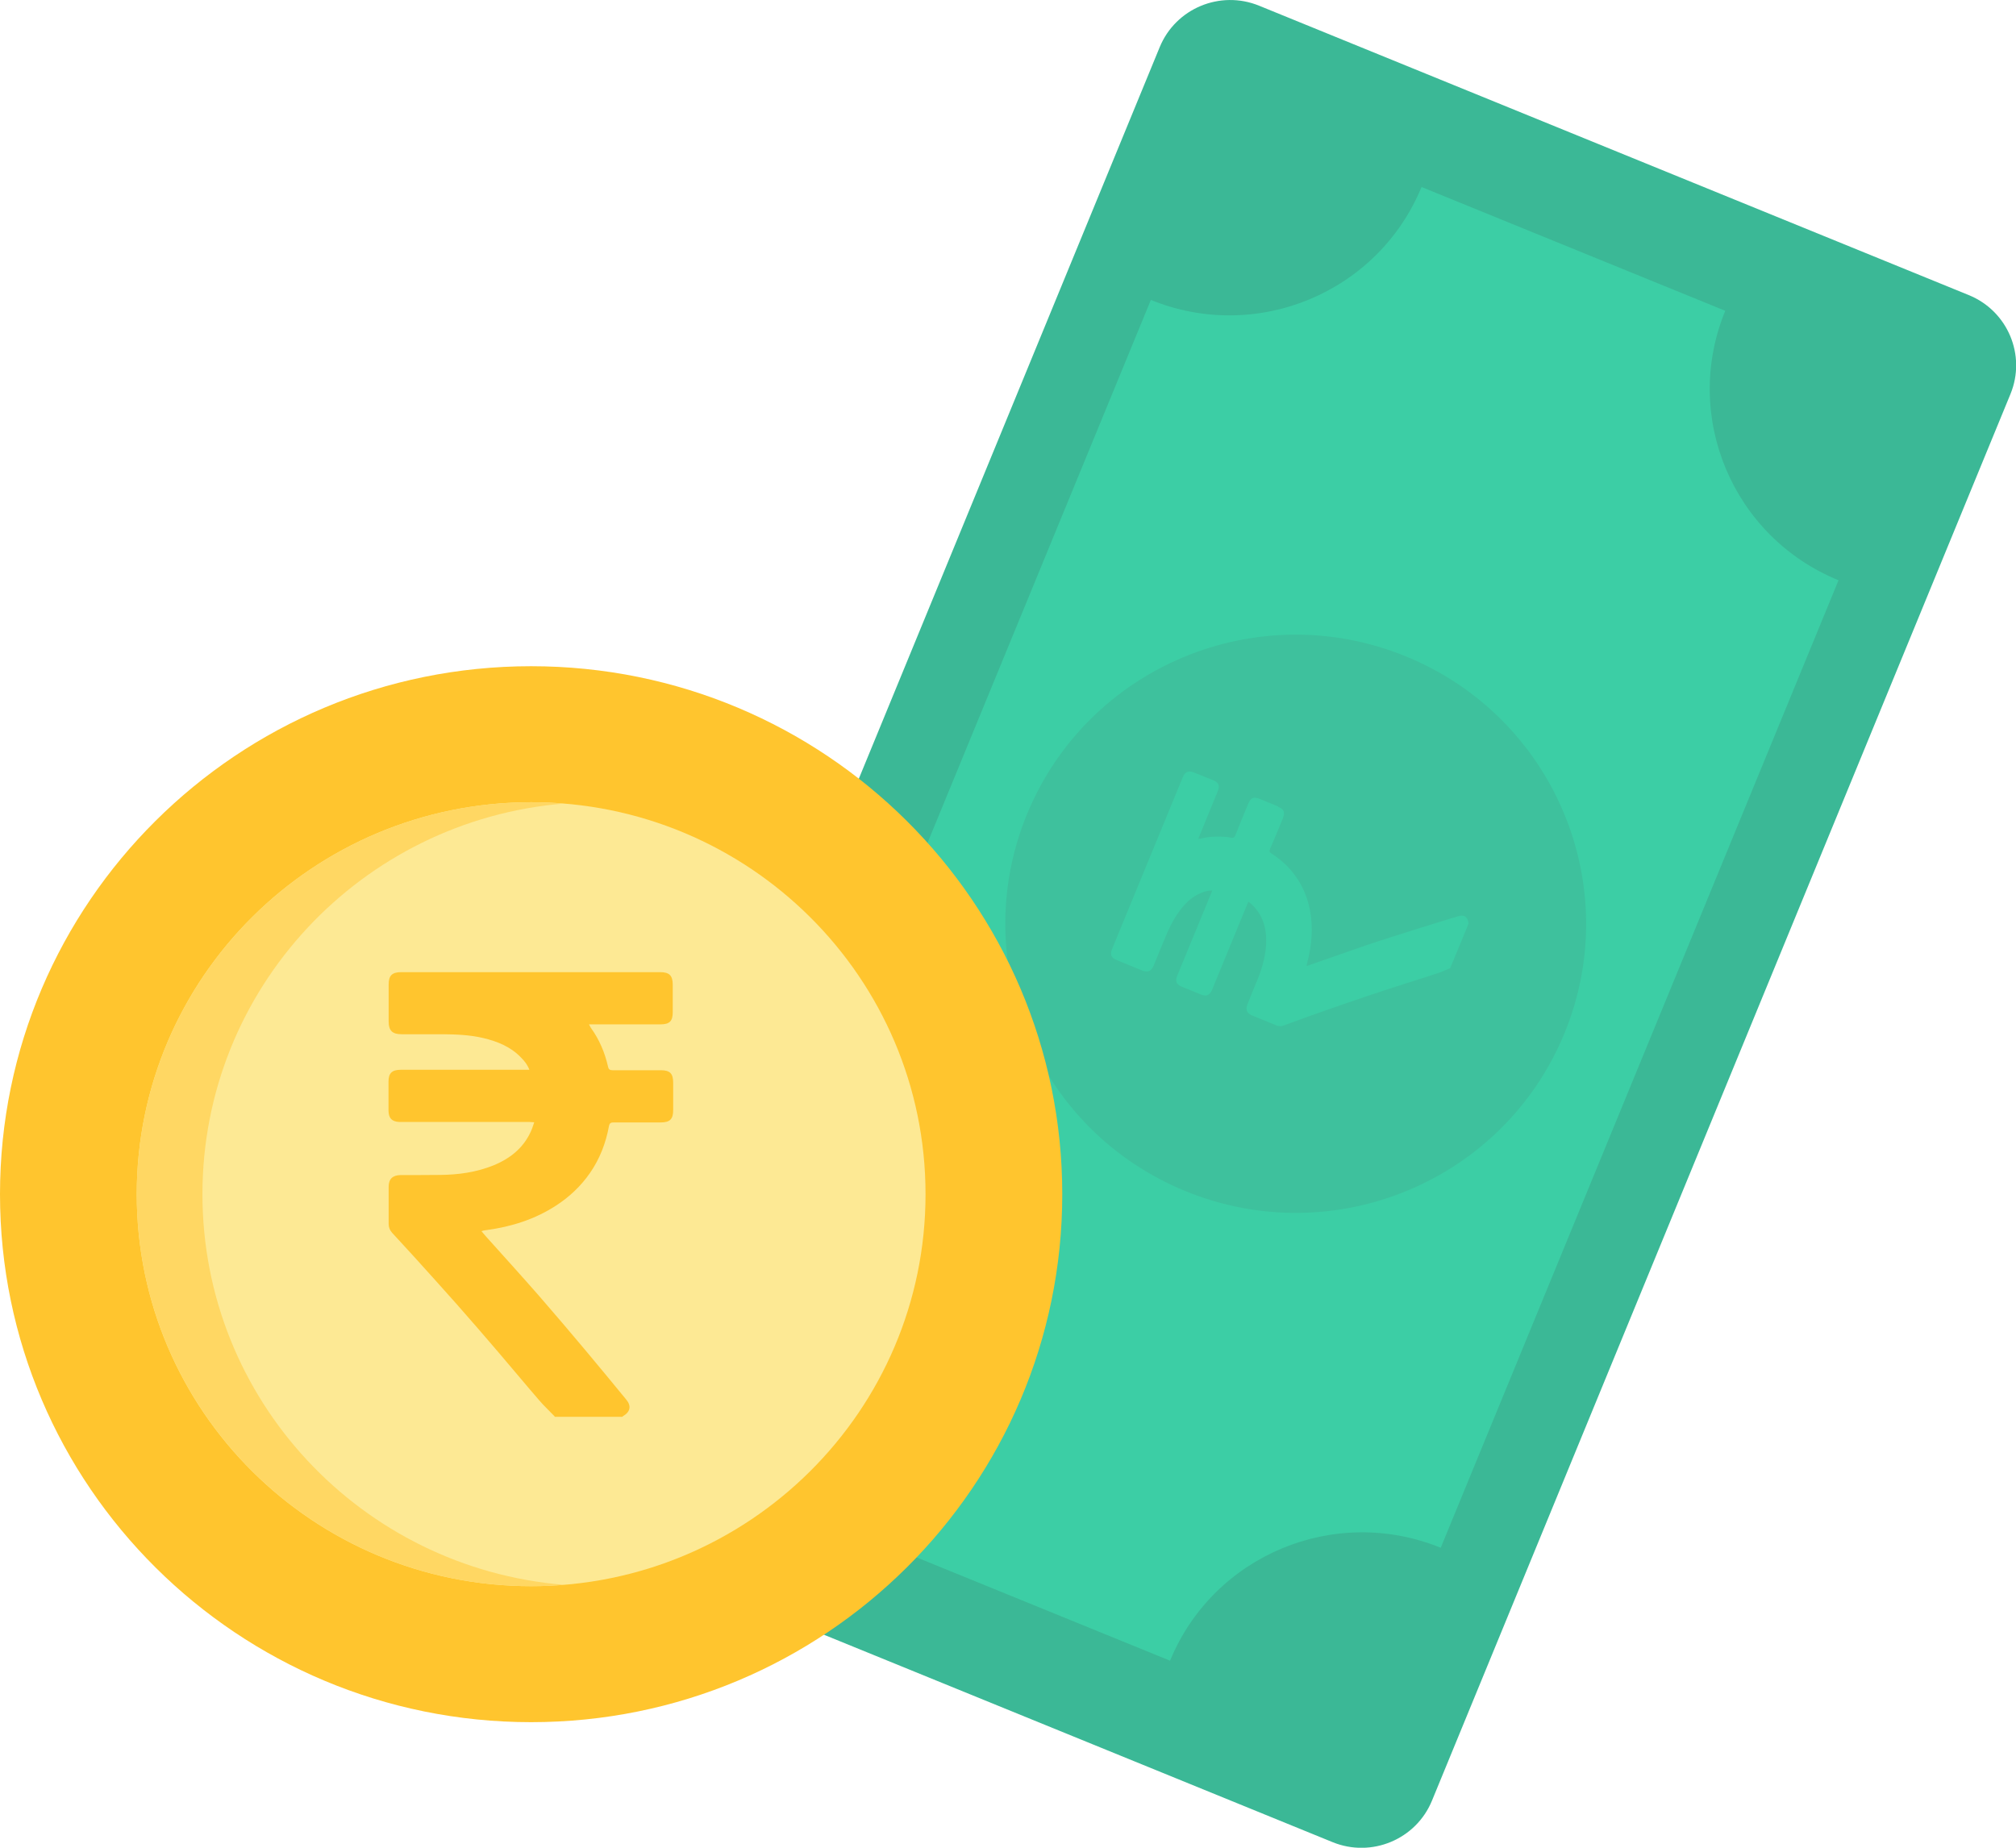 <svg width="96" height="88" viewBox="0 0 96 88" fill="none" xmlns="http://www.w3.org/2000/svg">
<g clip-path="url(#clip0_262_247)">
<path d="M55.224 2.246L27.676 69.237C26.917 71.084 27.804 73.194 29.659 73.95L63.456 87.734C65.31 88.49 67.429 87.606 68.188 85.76L95.736 18.768C96.495 16.921 95.608 14.811 93.753 14.055L59.956 0.271C58.102 -0.485 55.983 0.399 55.224 2.246Z" fill="#3BB896"/>
<path d="M87.548 27.638L68.606 73.714C63.557 71.655 57.784 74.064 55.717 79.092L41.253 73.196C43.321 68.168 40.902 62.419 35.853 60.36L54.803 14.284C59.852 16.343 65.624 13.934 67.692 8.906L82.155 14.802C80.088 19.83 82.507 25.579 87.555 27.638H87.548Z" fill="#3CCEA5"/>
<path d="M48.904 38.779C46.014 45.816 49.396 53.848 56.462 56.733C63.529 59.618 71.601 56.25 74.498 49.212C77.388 42.182 74.006 34.143 66.939 31.258C59.873 28.373 51.801 31.741 48.904 38.779ZM60.857 38.422C61.145 38.541 61.202 38.681 61.089 38.975C60.885 39.465 60.688 39.955 60.477 40.438C60.442 40.529 60.442 40.585 60.534 40.641C61.026 40.956 61.448 41.349 61.771 41.839C62.074 42.294 62.27 42.798 62.376 43.33C62.538 44.178 62.467 45.011 62.256 45.823C62.249 45.865 62.235 45.907 62.228 45.942C62.228 45.956 62.228 45.97 62.228 46.005C62.298 45.984 62.369 45.963 62.432 45.935C63.29 45.634 64.155 45.333 65.02 45.032C65.779 44.773 66.552 44.535 67.319 44.29C68.029 44.066 68.739 43.849 69.45 43.632C69.717 43.554 69.885 43.666 69.928 43.947C69.928 43.961 69.928 43.975 69.935 43.982L69.056 46.11C68.817 46.208 68.585 46.32 68.338 46.39C67.642 46.621 66.953 46.832 66.264 47.056C65.582 47.28 64.893 47.504 64.218 47.742C63.529 47.973 62.84 48.225 62.158 48.463C61.813 48.589 61.469 48.715 61.124 48.841C61.012 48.89 60.906 48.876 60.794 48.841L59.612 48.358C59.373 48.26 59.303 48.078 59.402 47.833C59.563 47.413 59.739 47.007 59.908 46.587C60.14 46.005 60.295 45.41 60.295 44.78C60.295 44.136 60.105 43.554 59.627 43.092C59.57 43.043 59.514 42.994 59.451 42.938C59.43 42.994 59.402 43.036 59.388 43.078L57.7 47.182C57.587 47.406 57.44 47.462 57.201 47.371L56.28 46.993C56.012 46.881 55.949 46.727 56.062 46.461L57.728 42.413C57.538 42.406 57.384 42.455 57.229 42.511C56.751 42.7 56.406 43.043 56.125 43.449C55.851 43.828 55.647 44.255 55.471 44.689C55.288 45.116 55.119 45.543 54.944 45.97C54.824 46.264 54.662 46.327 54.374 46.215L53.193 45.732C52.904 45.613 52.848 45.466 52.961 45.186L56.315 37.035C56.434 36.748 56.582 36.685 56.87 36.797L57.756 37.154C58.038 37.266 58.101 37.413 57.981 37.7L57.06 39.948C57.123 39.948 57.151 39.941 57.187 39.934C57.672 39.822 58.164 39.815 58.649 39.899C58.741 39.913 58.783 39.885 58.818 39.801C59.022 39.297 59.226 38.786 59.437 38.282C59.556 37.987 59.704 37.931 59.992 38.05L60.864 38.408L60.857 38.422Z" fill="#3EC19D"/>
<path d="M25.292 82.02C39.26 82.02 50.584 70.762 50.584 56.874C50.584 42.987 39.26 31.729 25.292 31.729C11.324 31.729 0 42.987 0 56.874C0 70.762 11.324 82.02 25.292 82.02Z" fill="#FFC52E"/>
<path d="M25.292 75.543C35.664 75.543 44.073 67.185 44.073 56.875C44.073 46.564 35.664 38.206 25.292 38.206C14.919 38.206 6.511 46.564 6.511 56.875C6.511 67.185 14.919 75.543 25.292 75.543Z" fill="#FDE994"/>
<path d="M26.41 67.455C26.164 67.196 25.897 66.951 25.665 66.678C25.004 65.914 24.364 65.137 23.703 64.367C23.056 63.611 22.402 62.854 21.741 62.105C21.073 61.349 20.391 60.6 19.716 59.85C19.372 59.472 19.027 59.094 18.675 58.716C18.563 58.59 18.507 58.457 18.507 58.289C18.507 57.7 18.507 57.105 18.507 56.517C18.507 56.153 18.697 55.971 19.069 55.964C19.695 55.964 20.328 55.964 20.954 55.957C21.826 55.95 22.683 55.831 23.499 55.502C24.336 55.159 24.99 54.62 25.334 53.758C25.369 53.667 25.398 53.569 25.44 53.45C25.355 53.45 25.292 53.436 25.222 53.436C23.204 53.436 21.186 53.436 19.168 53.436C19.118 53.436 19.062 53.436 19.013 53.436C18.654 53.415 18.507 53.254 18.5 52.897C18.5 52.435 18.5 51.972 18.5 51.51C18.5 51.111 18.668 50.95 19.076 50.95C21.045 50.95 23.007 50.95 24.976 50.95C25.046 50.95 25.109 50.95 25.208 50.95C25.116 50.705 24.968 50.523 24.807 50.362C24.315 49.851 23.689 49.599 23.014 49.438C22.367 49.284 21.713 49.263 21.059 49.256C20.412 49.256 19.765 49.256 19.118 49.256C18.683 49.256 18.507 49.081 18.507 48.653C18.507 48.065 18.507 47.47 18.507 46.882C18.507 46.462 18.675 46.3 19.097 46.3C23.211 46.3 27.324 46.3 31.437 46.3C31.873 46.3 32.035 46.462 32.035 46.896C32.035 47.337 32.035 47.778 32.035 48.212C32.035 48.639 31.88 48.786 31.445 48.786C30.39 48.786 29.335 48.786 28.28 48.786C28.217 48.786 28.147 48.786 28.048 48.786C28.09 48.863 28.105 48.906 28.133 48.947C28.541 49.508 28.801 50.131 28.955 50.803C28.983 50.936 29.047 50.971 29.173 50.971C29.94 50.971 30.706 50.971 31.466 50.971C31.901 50.971 32.056 51.125 32.056 51.566C32.056 52.001 32.056 52.435 32.056 52.869C32.056 53.303 31.901 53.457 31.459 53.457C30.713 53.457 29.975 53.457 29.23 53.457C29.096 53.457 29.026 53.478 28.997 53.639C28.85 54.437 28.562 55.187 28.098 55.859C27.662 56.489 27.113 57.007 26.473 57.42C25.468 58.072 24.357 58.422 23.175 58.583C23.119 58.59 23.063 58.597 23.007 58.611C22.993 58.611 22.972 58.625 22.929 58.639C23 58.723 23.056 58.793 23.126 58.87C23.97 59.815 24.828 60.754 25.665 61.713C26.403 62.56 27.127 63.415 27.851 64.276C28.512 65.067 29.173 65.865 29.827 66.664C30.073 66.965 30.01 67.245 29.673 67.441C29.659 67.448 29.651 67.462 29.637 67.476H26.41V67.455Z" fill="#FFC52E"/>
<path d="M26.86 75.48C26.347 75.522 25.819 75.543 25.292 75.543C14.928 75.543 6.511 67.182 6.511 56.875C6.511 46.567 14.921 38.206 25.292 38.206C25.819 38.206 26.347 38.227 26.86 38.269C17.22 39.06 9.64 47.085 9.64 56.875C9.64 66.664 17.213 74.689 26.86 75.48Z" fill="#FFD763"/>
</g>
<defs>
<clipPath id="clip0_262_247">
<rect width="96" height="88" fill="white"/>
</clipPath>
</defs>
</svg>
